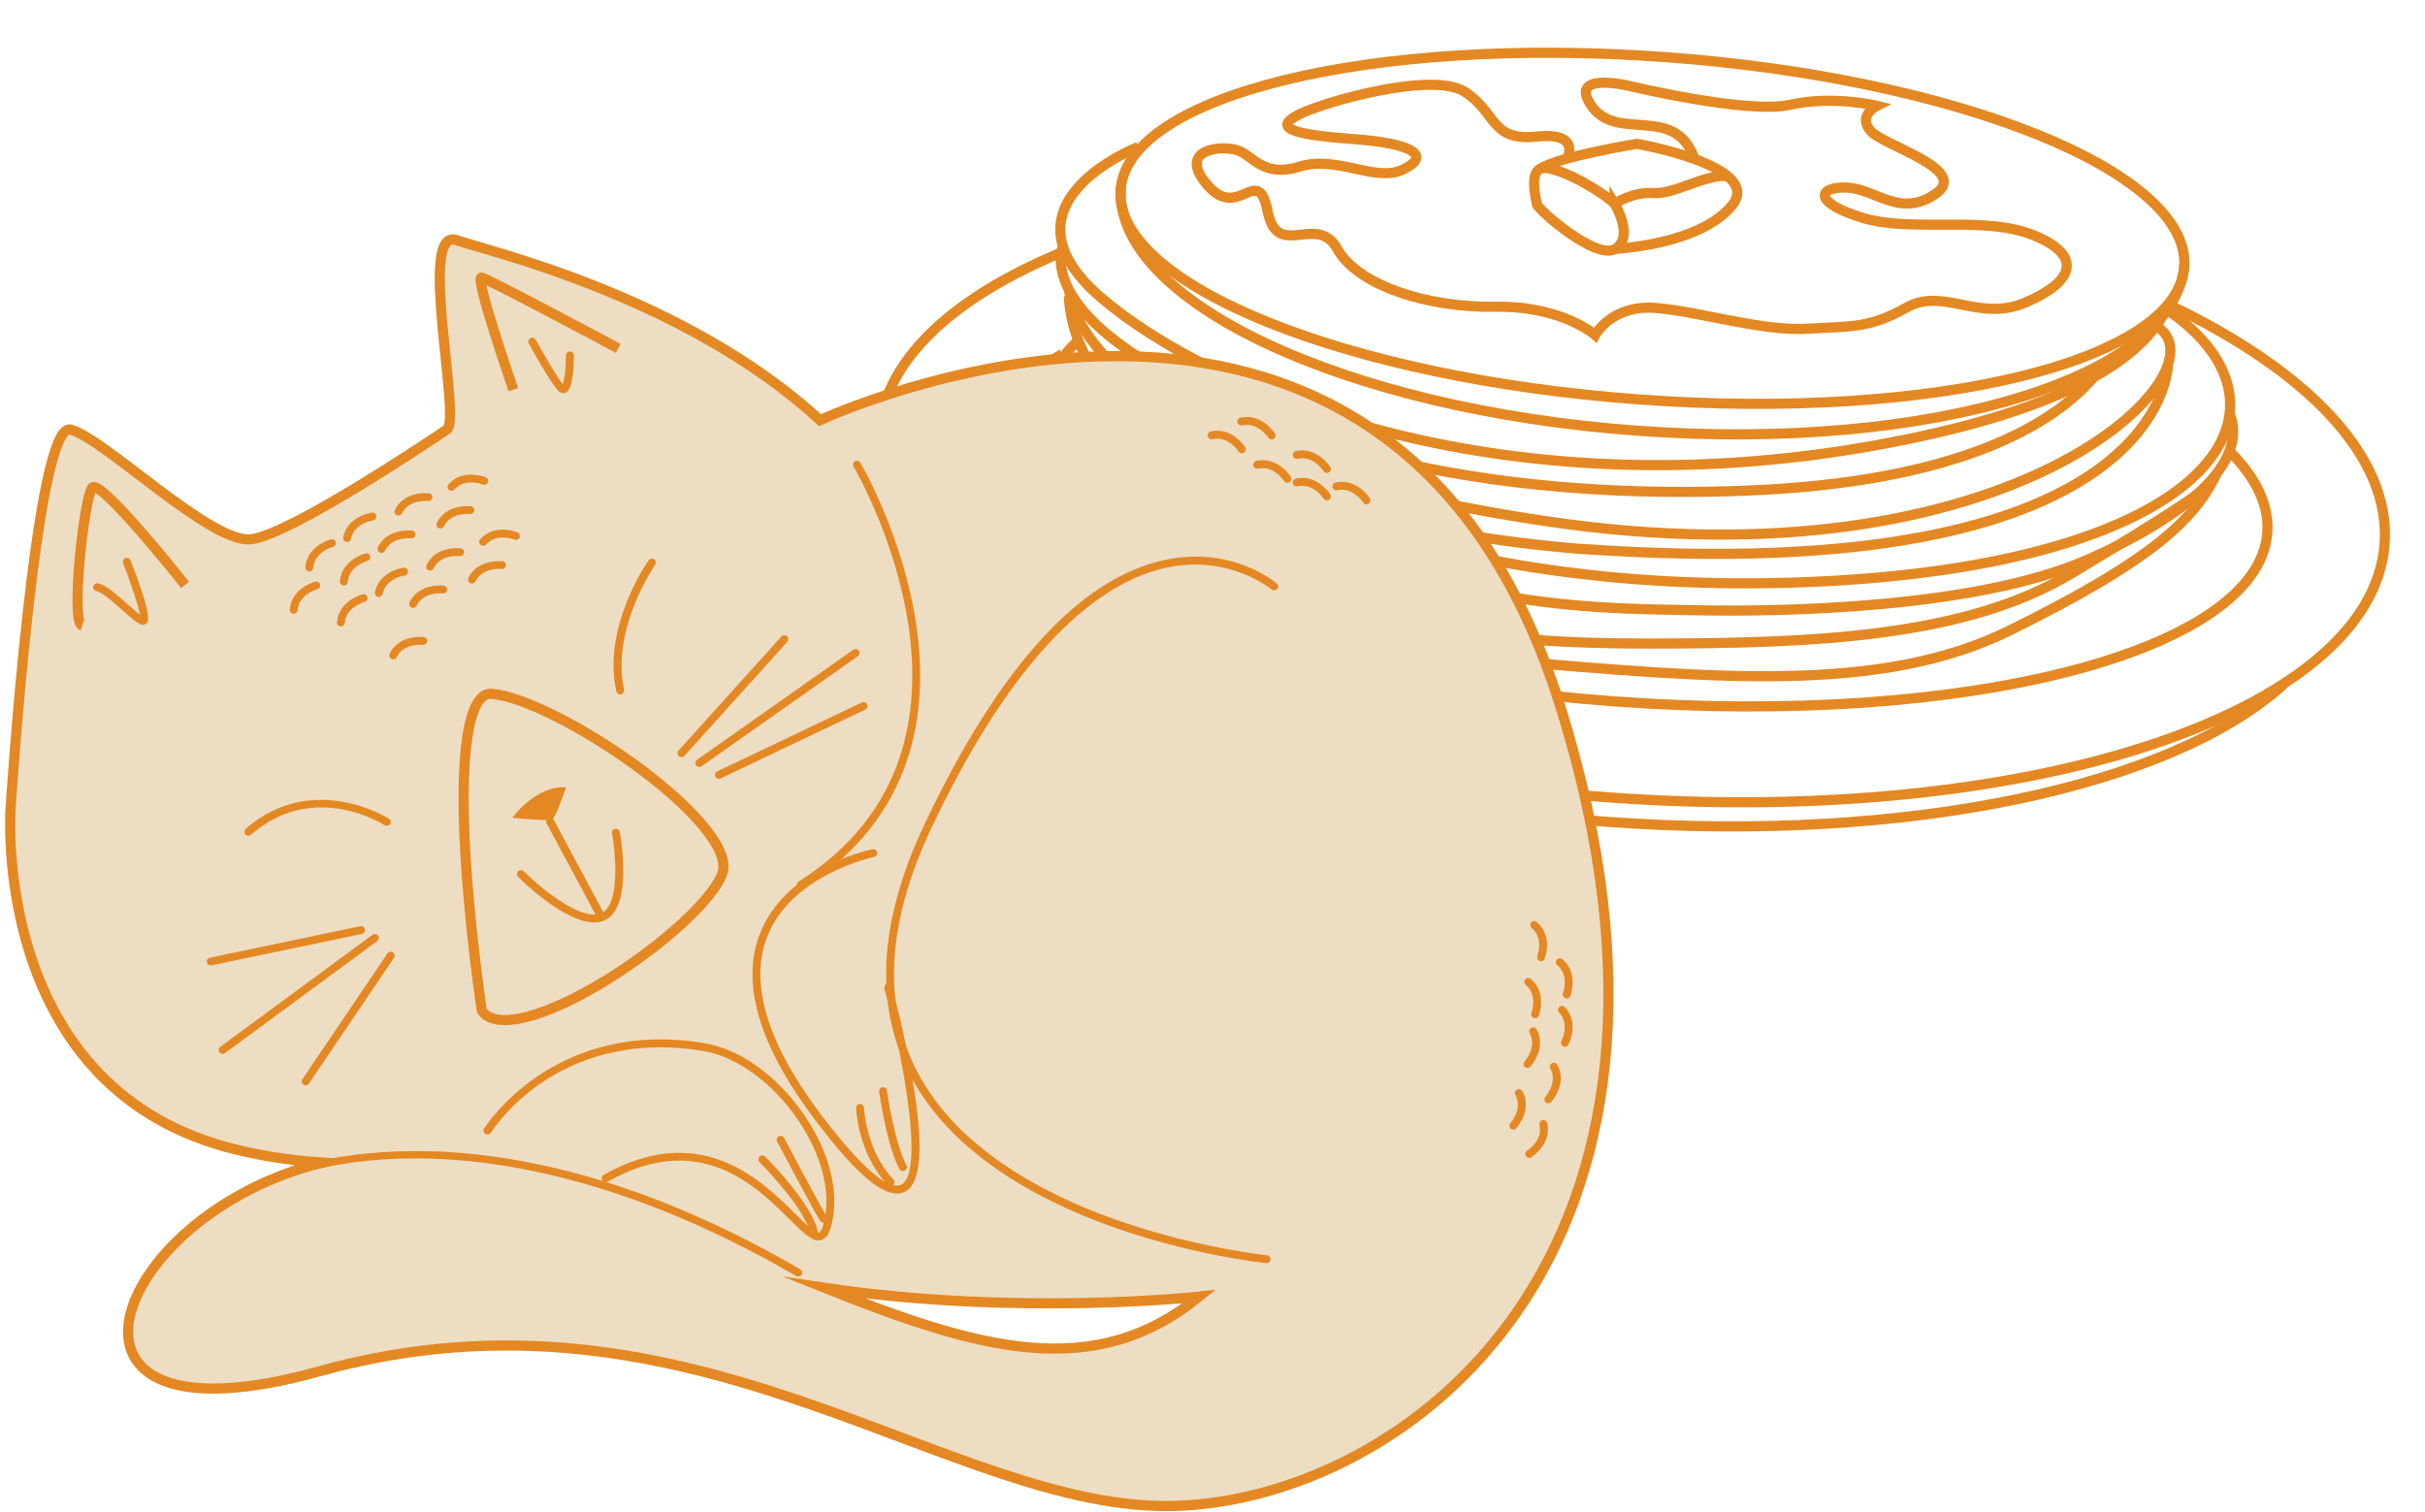 <?xml version="1.0" encoding="UTF-8"?> <svg xmlns="http://www.w3.org/2000/svg" width="239" height="149" viewBox="0 0 239 149" fill="none"> <path d="M161.616 39.381C190.563 41.485 214.585 35.634 215.271 26.314C215.957 16.993 193.047 7.732 164.1 5.628C135.154 3.525 111.132 9.375 110.446 18.696C109.76 28.017 132.67 37.278 161.616 39.381Z" stroke="#E48823" stroke-miterlimit="10"></path> <path d="M213.853 30.078C227.483 36.624 235.649 45.023 235.016 53.623C233.782 70.397 199.55 81.58 158.56 78.601C117.569 75.623 85.339 59.61 86.573 42.836C87.107 35.578 93.817 29.366 104.582 24.898" stroke="#E48823" stroke-miterlimit="10"></path> <path d="M219.726 44.47C222.327 47.068 223.659 49.783 223.458 52.514C222.597 64.214 193.853 71.662 159.255 69.148C124.657 66.633 97.31 55.109 98.171 43.409C98.406 40.209 100.728 37.328 104.684 34.88" stroke="#E48823" stroke-miterlimit="10"></path> <path d="M225.1 67.418C214.185 77.414 188.174 83.173 158.379 81.008C128.584 78.843 104.09 69.529 94.582 58.185" stroke="#E48823" stroke-miterlimit="10"></path> <path d="M215.29 26.045C214.468 37.214 190.337 44.562 161.39 42.458C132.443 40.354 109.644 29.596 110.466 18.428" stroke="#E48823" stroke-miterlimit="10"></path> <path d="M112.163 14.494C112.163 14.494 97.715 20.066 108.497 29.323C119.278 38.58 148.75 51.362 187.999 43.291C205.067 39.783 211.656 34.723 213.653 30.126" stroke="#E48823" stroke-miterlimit="10"></path> <path d="M104.751 24.329C104.751 24.329 102.822 28.508 110.679 34.153C118.537 39.798 137.819 49.723 172.131 48.362C193.416 47.516 202.456 41.64 206.253 37.301" stroke="#E48823" stroke-miterlimit="10"></path> <path d="M105.385 28.622C105.385 28.622 105.639 44.355 152.139 51.339C198.64 58.324 219.775 36.27 212.507 32.16" stroke="#E48823" stroke-miterlimit="10"></path> <path d="M213.673 35.896C213.673 35.896 213.682 58.166 155.711 54.1C155.711 54.1 106.405 50.886 105.341 29.176" stroke="#E48823" stroke-miterlimit="10"></path> <path d="M118.307 45.002C118.307 45.002 139.139 59.004 178.35 57.367C217.56 55.731 228.046 40.556 213.621 30.552" stroke="#E48823" stroke-miterlimit="10"></path> <path d="M108.69 38.099C108.69 38.099 110.319 45.136 127.979 52.673C145.638 60.21 158.539 59.971 167.113 60.152C175.687 60.333 194.891 59.964 205.758 55.161C216.624 50.359 221.481 45.156 219.75 40.78" stroke="#E48823" stroke-miterlimit="10"></path> <path d="M106.284 33.578C106.284 33.578 96.092 41.307 114.433 51.615C132.775 61.924 146.75 63.454 162.698 63.437C178.646 63.419 193.642 62.851 204.18 56.519C214.717 50.187 216.448 48.798 216.448 48.798" stroke="#E48823" stroke-miterlimit="10"></path> <path d="M103.686 37.077C103.686 37.077 100.362 46.622 110.391 52.205C120.419 57.789 127.558 63.385 148.164 65.105C168.769 66.825 185.307 68.466 198.137 62.114C210.967 55.763 216.189 51.643 218.464 46.664" stroke="#E48823" stroke-miterlimit="10"></path> <path d="M167.094 15.93C165.292 10.107 159.498 14.049 156.931 10.537C154.364 7.024 160.393 8.429 160.393 8.429C160.393 8.429 172.198 11.277 176.431 10.329C180.664 9.38 184.977 10.431 184.977 10.431C184.977 10.431 183.046 11.401 184.351 12.898C185.655 14.395 194.258 16.721 190.734 19.127C187.21 21.533 184.828 18.552 181.93 18.487C179.032 18.423 178.767 20.032 183.641 21.493C188.516 22.953 195.639 21.181 200.546 23.239C205.454 25.297 204.222 27.866 199.617 29.824C195.012 31.782 191.549 28.278 187.904 30.312C184.26 32.347 182.711 32.141 178.157 32.402C173.604 32.663 167.718 30.756 163.283 30.361C158.848 29.965 157.212 33.023 157.212 33.023C157.212 33.023 153.931 30.123 147.376 30.238C140.82 30.353 133.84 28.184 131.804 24.544C129.768 20.904 125.916 25.724 124.937 20.849C123.958 15.972 122.113 21.826 119.027 18.276C115.941 14.725 120.286 14.303 121.885 14.788C123.485 15.273 124.433 17.559 128.088 16.422C131.743 15.285 135.56 17.998 138.255 16.719C140.951 15.44 139.707 14.163 133.198 13.69C126.689 13.217 125.627 12.475 128.098 11.249C130.569 10.023 141.129 7.022 144.325 9.029C147.521 11.036 146.862 13.945 151.436 13.463C156.009 12.982 154.391 15.748 154.391 15.748" stroke="#E48823" stroke-miterlimit="10"></path> <path d="M159.127 20.084C159.127 20.084 161.115 23.332 159.209 24.526C157.302 25.719 151.503 20.59 151.463 20.131C151.423 19.673 150.477 16.351 152.394 16.567C154.311 16.783 157.875 18.886 159.127 20.087L159.127 20.084Z" stroke="#E48823" stroke-miterlimit="10"></path> <path d="M159.209 24.522C159.209 24.522 167.484 24.163 170.695 20.256C173.905 16.349 161.334 14.179 161.334 14.179C161.334 14.179 153.707 15.402 151.814 16.631" stroke="#E48823" stroke-miterlimit="10"></path> <path d="M159.128 20.083C159.128 20.083 160.891 18.882 162.943 19.032C164.996 19.181 167.998 17.182 170.24 17.345" stroke="#E48823" stroke-miterlimit="10"></path> <path d="M153.771 69.603C137.303 16.952 84.421 39.787 80.818 41.414C67.399 29.078 47.531 24.615 45.028 23.678C41.075 22.206 45.52 41.36 44.038 42.344C42.557 43.328 28.716 52.657 24.763 53.153C20.81 53.641 10.431 43.328 6.969 42.344C3.507 41.36 1.043 79.676 1.043 79.676C1.043 79.676 -0.961 106.672 22.268 113.057C25.145 113.847 28.342 114.366 31.742 114.599C10.79 119.821 2.197 143.315 31.445 135.179C68.514 124.865 93.723 149.18 115.961 148.436C138.199 147.7 170.824 124.122 153.771 69.603ZM81.271 126.942C100.437 129.778 118.183 127.81 118.183 127.81C107.805 136.248 96.514 133.048 81.271 126.942Z" fill="#EDDDC2" stroke="#E48823" stroke-miterlimit="10"></path> <path d="M80.67 122.27C79.906 122.27 79.041 121.41 77.793 120.17C74.479 116.877 68.927 111.375 59.883 116.482C59.695 116.59 59.454 116.52 59.352 116.334C59.243 116.149 59.313 115.908 59.5 115.808C69.06 110.407 75.103 116.396 78.347 119.62C79.321 120.588 80.343 121.588 80.725 121.487C80.85 121.456 80.982 121.239 81.091 120.898C81.965 118.117 81.24 114.537 79.103 111.089C76.655 107.129 72.834 104.185 69.356 103.604C61.847 102.333 56.553 104.588 53.426 106.695C50.034 108.989 48.397 111.623 48.381 111.647C48.272 111.833 48.031 111.887 47.843 111.778C47.656 111.67 47.602 111.43 47.711 111.244C47.781 111.135 54.572 100.318 69.481 102.837C73.224 103.472 77.162 106.478 79.766 110.686C82.019 114.328 82.768 118.14 81.832 121.131C81.629 121.774 81.333 122.138 80.912 122.239C80.834 122.254 80.756 122.27 80.678 122.27H80.67Z" fill="#E48823"></path> <path d="M88.39 117.652C86.635 117.652 84.031 115.296 80.312 110.36C74.838 103.116 73.005 96.971 74.869 92.105C77.38 85.534 85.637 83.783 85.98 83.713C86.199 83.674 86.401 83.806 86.44 84.016C86.487 84.225 86.347 84.426 86.136 84.473C86.058 84.488 77.949 86.208 75.594 92.384C73.84 96.987 75.633 102.875 80.936 109.895C86.082 116.714 88.078 117.14 88.803 116.784C91.142 115.645 89.037 104.324 87.166 97.459C87.111 97.25 87.228 97.041 87.439 96.987C87.649 96.924 87.859 97.056 87.914 97.258C87.93 97.304 89.162 101.853 89.957 106.548C91.064 113.111 90.799 116.683 89.146 117.489C88.912 117.605 88.663 117.659 88.39 117.659V117.652Z" fill="#E48823"></path> <path d="M47.487 99.629C47.478 99.569 47.465 99.485 47.45 99.379C47.415 99.142 47.365 98.796 47.304 98.354C47.182 97.471 47.014 96.21 46.833 94.697C46.471 91.672 46.055 87.647 45.84 83.64C45.624 79.626 45.611 75.661 46.043 72.743C46.26 71.278 46.583 70.126 47.016 69.368C47.442 68.624 47.913 68.348 48.452 68.389C49.955 68.505 52.229 69.326 54.814 70.626C57.382 71.918 60.2 73.652 62.774 75.54C65.351 77.43 67.664 79.459 69.235 81.334C70.02 82.273 70.606 83.156 70.951 83.949C71.297 84.746 71.38 85.406 71.237 85.929C71.078 86.509 70.654 87.253 69.979 88.116C69.311 88.972 68.424 89.911 67.379 90.882C65.288 92.822 62.596 94.859 59.841 96.563C57.08 98.27 54.287 99.623 51.993 100.22C50.845 100.518 49.857 100.618 49.075 100.501C48.349 100.393 47.825 100.104 47.487 99.629Z" stroke="#E48823"></path> <path d="M58.572 90.927C55.57 90.927 51.258 86.634 51.064 86.433C50.915 86.278 50.915 86.037 51.064 85.882C51.219 85.735 51.461 85.735 51.617 85.882C53.013 87.285 57.091 90.764 59.157 90.059C61.161 89.377 60.678 84.108 60.319 82.14C60.28 81.931 60.42 81.729 60.631 81.691C60.842 81.652 61.044 81.791 61.083 82.001C61.224 82.791 62.401 89.772 59.407 90.787C59.142 90.88 58.861 90.919 58.572 90.919V90.927Z" fill="#E48823"></path> <path d="M59.282 90.818C59.142 90.818 59.009 90.74 58.939 90.609L53.87 81.155C53.769 80.969 53.839 80.729 54.034 80.628C54.221 80.528 54.463 80.597 54.565 80.791L59.633 90.244C59.734 90.43 59.664 90.671 59.469 90.771C59.407 90.802 59.344 90.818 59.282 90.818Z" fill="#E48823"></path> <path d="M55.789 77.599C55.789 77.599 54.767 80.691 54.37 80.814C53.972 80.939 50.486 80.613 50.486 80.613C50.486 80.613 52.787 77.413 55.789 77.607V77.599Z" fill="#E48823"></path> <path d="M18.237 57.655C18.237 57.655 9.854 47.04 9.075 48.086C8.295 49.132 6.93 61.312 8.1 61.661" stroke="#E48823"></path> <path d="M50.596 38.408C50.596 38.408 46.697 27.172 47.477 27.366C48.257 27.56 60.928 34.34 60.928 34.34" stroke="#E48823"></path> <path d="M88.982 115.428C88.842 115.428 88.71 115.351 88.639 115.227C87.415 112.949 86.674 107.835 86.643 107.618C86.612 107.408 86.76 107.207 86.971 107.176C87.181 107.145 87.384 107.292 87.415 107.501C87.415 107.556 88.171 112.693 89.333 114.855C89.435 115.041 89.365 115.281 89.17 115.382C89.107 115.413 89.045 115.428 88.982 115.428Z" fill="#E48823"></path> <path d="M87.774 116.923C87.672 116.923 87.571 116.885 87.493 116.799C84.569 113.739 84.382 109.399 84.374 109.221C84.374 109.004 84.538 108.826 84.748 108.818C84.959 108.818 85.146 108.981 85.154 109.19C85.154 109.229 85.341 113.421 88.054 116.265C88.203 116.42 88.195 116.668 88.039 116.815C87.961 116.885 87.867 116.923 87.774 116.923Z" fill="#E48823"></path> <path d="M80.249 122.006C80.062 122.006 79.898 121.875 79.867 121.681C79.438 119.139 74.908 114.606 74.861 114.56C74.705 114.405 74.705 114.165 74.861 114.01C75.017 113.855 75.259 113.855 75.415 114.01C75.61 114.203 80.171 118.767 80.639 121.549C80.678 121.758 80.53 121.96 80.32 121.998C80.296 121.998 80.273 121.998 80.257 121.998L80.249 122.006Z" fill="#E48823"></path> <path d="M81.154 120.511C81.021 120.511 80.897 120.441 80.819 120.325C79.922 118.837 76.725 112.786 76.592 112.53C76.491 112.344 76.569 112.104 76.756 112.011C76.943 111.91 77.185 111.987 77.286 112.173C77.317 112.235 80.6 118.465 81.489 119.93C81.598 120.116 81.544 120.348 81.356 120.464C81.294 120.503 81.224 120.519 81.154 120.519V120.511Z" fill="#E48823"></path> <path d="M20.771 95.165C20.591 95.165 20.428 95.041 20.389 94.855C20.342 94.646 20.482 94.437 20.693 94.398L35.508 91.299C35.718 91.252 35.921 91.391 35.968 91.601C36.015 91.81 35.874 92.019 35.664 92.058L20.849 95.157C20.849 95.157 20.794 95.165 20.771 95.165Z" fill="#E48823"></path> <path d="M21.94 103.882C21.823 103.882 21.706 103.828 21.628 103.727C21.504 103.557 21.535 103.309 21.706 103.185L36.716 92.143C36.888 92.019 37.137 92.05 37.262 92.221C37.387 92.391 37.356 92.639 37.184 92.763L22.174 103.805C22.104 103.859 22.026 103.882 21.94 103.882Z" fill="#E48823"></path> <path d="M30.128 106.982C30.05 106.982 29.98 106.959 29.909 106.92C29.73 106.804 29.683 106.563 29.8 106.385L38.182 93.988C38.307 93.809 38.549 93.763 38.72 93.879C38.9 93.995 38.947 94.236 38.83 94.414L30.447 106.811C30.369 106.92 30.252 106.982 30.12 106.982H30.128Z" fill="#E48823"></path> <path d="M67.165 74.631C67.072 74.631 66.978 74.6 66.908 74.531C66.744 74.391 66.736 74.143 66.877 73.98L77.013 62.745C77.161 62.582 77.403 62.575 77.567 62.714C77.731 62.853 77.738 63.101 77.598 63.264L67.462 74.499C67.383 74.585 67.274 74.631 67.173 74.631H67.165Z" fill="#E48823"></path> <path d="M70.869 76.763C70.721 76.763 70.581 76.685 70.518 76.546C70.425 76.352 70.51 76.12 70.705 76.027L84.936 69.247C85.13 69.154 85.364 69.231 85.458 69.425C85.552 69.619 85.466 69.851 85.271 69.944L71.041 76.724C70.986 76.747 70.931 76.763 70.869 76.763Z" fill="#E48823"></path> <path d="M24.474 82.38C24.365 82.38 24.256 82.334 24.178 82.248C24.038 82.086 24.053 81.845 24.217 81.698C30.798 75.957 38.26 80.644 38.331 80.699C38.51 80.815 38.564 81.055 38.447 81.233C38.331 81.412 38.089 81.466 37.909 81.35C37.621 81.164 30.861 76.933 24.732 82.287C24.662 82.349 24.568 82.38 24.474 82.38Z" fill="#E48823"></path> <path d="M61.122 68.433C60.943 68.433 60.779 68.309 60.74 68.13C59.352 61.839 63.734 55.5 63.921 55.237C64.046 55.059 64.288 55.02 64.467 55.144C64.647 55.268 64.686 55.508 64.561 55.686C64.514 55.748 60.194 62.017 61.504 67.975C61.551 68.185 61.419 68.394 61.208 68.44C61.177 68.44 61.153 68.448 61.122 68.448V68.433Z" fill="#E48823"></path> <path d="M78.924 87.61C78.791 87.61 78.666 87.548 78.596 87.432C78.479 87.254 78.534 87.014 78.713 86.897C100.117 73.345 84.288 46.264 84.124 45.993C84.015 45.807 84.078 45.575 84.257 45.459C84.444 45.35 84.678 45.412 84.787 45.59C84.951 45.869 101.162 73.593 79.126 87.548C79.064 87.587 78.986 87.61 78.916 87.61H78.924Z" fill="#E48823"></path> <path d="M68.92 75.6C68.795 75.6 68.678 75.546 68.6 75.438C68.475 75.259 68.514 75.019 68.693 74.895L84.093 64.047C84.265 63.923 84.514 63.962 84.639 64.14C84.764 64.319 84.725 64.559 84.546 64.683L69.146 75.531C69.076 75.577 68.998 75.6 68.92 75.6Z" fill="#E48823"></path> <path d="M124.85 124.509C124.85 124.509 124.827 124.509 124.811 124.509C124.749 124.509 118.215 123.827 110.721 121.309C103.782 118.977 94.573 114.552 90.09 106.688C86.097 99.675 86.448 91.105 91.127 81.226C98.472 65.721 106.441 56.965 114.831 55.191C121.419 53.796 125.661 57.368 125.84 57.523C126.004 57.663 126.02 57.911 125.879 58.066C125.739 58.228 125.49 58.244 125.326 58.105C125.287 58.074 121.17 54.633 114.971 55.95C109.38 57.136 100.834 62.544 91.828 81.552C87.259 91.198 86.9 99.52 90.76 106.3C95.111 113.948 104.14 118.279 110.94 120.565C118.347 123.052 124.811 123.727 124.874 123.734C125.084 123.758 125.24 123.944 125.225 124.16C125.201 124.362 125.037 124.509 124.835 124.509H124.85Z" fill="#E48823"></path> <path d="M78.666 125.834C78.596 125.834 78.534 125.819 78.471 125.78C61.13 115.707 47.586 113.925 39.297 114.211C30.315 114.513 25.363 117.233 25.317 117.264C25.13 117.373 24.888 117.303 24.786 117.117C24.677 116.931 24.747 116.699 24.934 116.59C25.137 116.474 45.27 105.603 78.869 125.113C79.056 125.222 79.119 125.462 79.009 125.64C78.939 125.764 78.807 125.834 78.674 125.834H78.666Z" fill="#E48823"></path> <path d="M14.095 61.578C14.056 61.578 14.009 61.578 13.962 61.563C13.549 61.462 12.995 60.974 12.044 60.129C11.21 59.386 10.063 58.363 9.51 58.27C9.299 58.231 9.151 58.037 9.19 57.82C9.229 57.603 9.432 57.464 9.642 57.503C10.414 57.634 11.506 58.603 12.566 59.548C12.956 59.897 13.455 60.339 13.798 60.594C13.635 59.657 12.878 57.425 12.137 55.511C12.059 55.31 12.161 55.085 12.364 55.008C12.566 54.93 12.793 55.031 12.87 55.232C15.03 60.773 14.617 61.237 14.461 61.416C14.367 61.524 14.235 61.578 14.095 61.578Z" fill="#E48823"></path> <path d="M55.508 38.756C55.391 38.756 55.274 38.717 55.165 38.647C54.549 38.237 52.677 34.882 52.116 33.859C52.015 33.673 52.085 33.432 52.272 33.332C52.459 33.231 52.701 33.301 52.802 33.487C53.8 35.308 54.993 37.299 55.469 37.865C55.625 37.438 55.781 36.323 55.781 35.029C55.781 34.812 55.952 34.641 56.171 34.641C56.389 34.641 56.56 34.812 56.56 35.029C56.56 36.237 56.459 38.322 55.781 38.686C55.695 38.733 55.601 38.756 55.516 38.756H55.508Z" fill="#E48823"></path> <path d="M153.279 104.78C153.365 104.811 153.443 104.873 153.49 104.959C154.496 106.818 152.944 108.546 152.882 108.624C152.741 108.786 152.492 108.794 152.336 108.655C152.18 108.515 152.164 108.267 152.305 108.105C152.359 108.05 153.545 106.702 152.804 105.323C152.702 105.137 152.773 104.897 152.967 104.796C153.069 104.742 153.186 104.734 153.287 104.773L153.279 104.78Z" fill="#E48823"></path> <path d="M38.894 50.531C38.87 50.444 38.875 50.345 38.918 50.258C39.858 48.364 42.175 48.617 42.274 48.623C42.489 48.642 42.64 48.839 42.617 49.046C42.593 49.254 42.399 49.41 42.184 49.391C42.108 49.378 40.315 49.202 39.615 50.602C39.521 50.791 39.283 50.874 39.088 50.775C38.984 50.724 38.91 50.634 38.883 50.529L38.894 50.531Z" fill="#E48823"></path> <path d="M42.013 55.955C41.989 55.867 41.994 55.768 42.037 55.681C42.977 53.788 45.294 54.041 45.393 54.046C45.608 54.065 45.759 54.263 45.735 54.47C45.712 54.677 45.517 54.833 45.303 54.814C45.227 54.802 43.434 54.625 42.733 56.025C42.64 56.215 42.402 56.297 42.207 56.198C42.103 56.148 42.029 56.057 42.002 55.953L42.013 55.955Z" fill="#E48823"></path> <path d="M149.833 107.384C149.919 107.415 149.997 107.477 150.044 107.563C151.049 109.422 149.498 111.15 149.435 111.228C149.295 111.383 149.046 111.398 148.89 111.259C148.734 111.119 148.718 110.871 148.858 110.709C148.913 110.654 150.098 109.306 149.357 107.927C149.256 107.741 149.326 107.501 149.521 107.4C149.623 107.346 149.739 107.338 149.841 107.377L149.833 107.384Z" fill="#E48823"></path> <path d="M43.028 51.809C43.003 51.722 43.009 51.623 43.052 51.535C43.992 49.642 46.308 49.895 46.408 49.901C46.617 49.924 46.774 50.117 46.75 50.324C46.726 50.531 46.532 50.688 46.318 50.669C46.241 50.656 44.449 50.479 43.748 51.879C43.655 52.069 43.417 52.152 43.221 52.053C43.118 52.002 43.044 51.912 43.017 51.807L43.028 51.809Z" fill="#E48823"></path> <path d="M46.147 57.233C46.122 57.146 46.128 57.047 46.17 56.959C47.111 55.066 49.427 55.319 49.527 55.324C49.735 55.348 49.893 55.541 49.869 55.748C49.845 55.955 49.651 56.112 49.436 56.093C49.36 56.08 47.568 55.903 46.867 57.303C46.774 57.493 46.536 57.576 46.34 57.476C46.237 57.426 46.163 57.336 46.136 57.231L46.147 57.233Z" fill="#E48823"></path> <path d="M151.237 101.295C151.322 101.326 151.4 101.388 151.447 101.473C152.453 103.333 150.901 105.06 150.839 105.138C150.699 105.301 150.449 105.308 150.293 105.169C150.137 105.029 150.122 104.781 150.262 104.619C150.317 104.565 151.502 103.216 150.761 101.837C150.66 101.651 150.73 101.411 150.925 101.31C151.026 101.256 151.143 101.248 151.244 101.287L151.237 101.295Z" fill="#E48823"></path> <path d="M37.222 54.209C37.198 54.121 37.203 54.022 37.246 53.935C38.186 52.041 40.503 52.294 40.603 52.3C40.818 52.319 40.969 52.517 40.945 52.724C40.921 52.931 40.727 53.087 40.512 53.068C40.436 53.056 38.643 52.879 37.943 54.279C37.849 54.469 37.612 54.551 37.416 54.452C37.313 54.401 37.239 54.311 37.212 54.207L37.222 54.209Z" fill="#E48823"></path> <path d="M40.341 59.633C40.317 59.545 40.322 59.446 40.365 59.359C41.305 57.466 43.622 57.719 43.722 57.724C43.937 57.743 44.088 57.941 44.064 58.148C44.04 58.355 43.846 58.512 43.631 58.492C43.555 58.48 41.762 58.303 41.062 59.703C40.968 59.893 40.731 59.976 40.535 59.876C40.432 59.826 40.358 59.736 40.331 59.631L40.341 59.633Z" fill="#E48823"></path> <path d="M38.379 64.705C38.355 64.618 38.36 64.519 38.403 64.431C39.343 62.538 41.66 62.791 41.759 62.797C41.974 62.816 42.125 63.013 42.101 63.22C42.078 63.427 41.883 63.584 41.669 63.565C41.593 63.552 39.8 63.375 39.099 64.775C39.006 64.965 38.768 65.048 38.573 64.949C38.469 64.898 38.395 64.808 38.368 64.703L38.379 64.705Z" fill="#E48823"></path> <path d="M150.753 96.42C150.792 96.436 150.839 96.459 150.87 96.49C152.492 97.854 151.689 100.031 151.657 100.116C151.58 100.318 151.361 100.419 151.158 100.341C150.956 100.264 150.854 100.039 150.932 99.845C150.956 99.775 151.572 98.086 150.371 97.079C150.207 96.939 150.184 96.699 150.324 96.537C150.433 96.413 150.605 96.366 150.753 96.42Z" fill="#E48823"></path> <path d="M33.509 57.428C33.499 57.388 33.491 57.336 33.498 57.293C33.675 55.189 35.925 54.575 36.013 54.551C36.223 54.497 36.433 54.616 36.487 54.825C36.541 55.034 36.416 55.246 36.212 55.295C36.141 55.317 34.399 55.799 34.27 57.355C34.251 57.569 34.068 57.727 33.853 57.708C33.688 57.691 33.551 57.58 33.509 57.428Z" fill="#E48823"></path> <path d="M151.338 90.81C151.377 90.826 151.424 90.849 151.455 90.88C153.077 92.243 152.274 94.421 152.242 94.506C152.164 94.707 151.946 94.808 151.743 94.731C151.541 94.653 151.439 94.428 151.517 94.235C151.541 94.165 152.157 92.476 150.956 91.469C150.792 91.329 150.769 91.089 150.909 90.926C151.018 90.802 151.19 90.756 151.338 90.81Z" fill="#E48823"></path> <path d="M28.572 60.21C28.562 60.17 28.554 60.118 28.561 60.075C28.738 57.971 30.988 57.358 31.076 57.333C31.286 57.28 31.495 57.398 31.55 57.607C31.604 57.816 31.479 58.028 31.274 58.078C31.204 58.099 29.462 58.581 29.333 60.137C29.314 60.351 29.131 60.509 28.916 60.49C28.751 60.474 28.613 60.362 28.572 60.21Z" fill="#E48823"></path> <path d="M153.864 94.475C153.903 94.491 153.95 94.514 153.981 94.545C155.603 95.909 154.808 98.086 154.769 98.171C154.691 98.373 154.472 98.474 154.27 98.396C154.067 98.319 153.966 98.094 154.044 97.9C154.067 97.831 154.683 96.141 153.482 95.134C153.318 94.995 153.295 94.754 153.435 94.592C153.545 94.468 153.716 94.421 153.864 94.475Z" fill="#E48823"></path> <path d="M30.109 56.039C30.099 55.999 30.091 55.948 30.099 55.904C30.275 53.8 32.521 53.18 32.613 53.163C32.824 53.109 33.033 53.227 33.087 53.436C33.141 53.645 33.016 53.857 32.812 53.907C32.741 53.928 31 54.41 30.871 55.967C30.852 56.18 30.668 56.338 30.454 56.319C30.289 56.303 30.151 56.191 30.109 56.039Z" fill="#E48823"></path> <path d="M33.228 61.463C33.218 61.423 33.21 61.371 33.218 61.328C33.394 59.224 35.64 58.604 35.732 58.586C35.943 58.532 36.152 58.651 36.206 58.86C36.26 59.069 36.135 59.281 35.931 59.331C35.86 59.352 34.118 59.834 33.99 61.39C33.971 61.604 33.787 61.762 33.572 61.743C33.407 61.727 33.27 61.615 33.228 61.463Z" fill="#E48823"></path> <path d="M154.083 99.171C154.137 99.194 154.192 99.225 154.231 99.272C155.681 100.814 154.628 102.882 154.582 102.968C154.48 103.154 154.246 103.231 154.059 103.13C153.864 103.03 153.794 102.797 153.888 102.611C153.919 102.542 154.73 100.945 153.662 99.799C153.513 99.644 153.521 99.396 153.685 99.248C153.794 99.148 153.95 99.117 154.083 99.171Z" fill="#E48823"></path> <path d="M33.831 53.137C33.818 53.08 33.812 53.017 33.827 52.959C34.249 50.89 36.555 50.541 36.652 50.53C36.864 50.504 37.063 50.648 37.089 50.858C37.12 51.074 36.97 51.266 36.763 51.298C36.688 51.313 34.909 51.584 34.589 53.114C34.548 53.324 34.34 53.461 34.125 53.414C33.979 53.384 33.863 53.276 33.831 53.137Z" fill="#E48823"></path> <path d="M36.95 58.561C36.937 58.504 36.931 58.442 36.946 58.383C37.368 56.315 39.674 55.966 39.771 55.954C39.983 55.928 40.182 56.073 40.208 56.282C40.239 56.499 40.089 56.69 39.882 56.723C39.807 56.738 38.028 57.008 37.708 58.538C37.667 58.748 37.46 58.885 37.244 58.838C37.098 58.808 36.982 58.7 36.95 58.561Z" fill="#E48823"></path> <path d="M152.242 110.422C152.359 110.469 152.461 110.569 152.492 110.701C152.96 112.762 151.003 114.017 150.925 114.072C150.745 114.188 150.504 114.134 150.387 113.955C150.27 113.777 150.324 113.537 150.504 113.421C150.566 113.382 152.079 112.398 151.728 110.879C151.681 110.67 151.814 110.461 152.024 110.414C152.102 110.399 152.172 110.407 152.242 110.43V110.422Z" fill="#E48823"></path> <path d="M44.119 48.097C44.089 47.975 44.113 47.835 44.202 47.733C45.62 46.158 47.785 47.014 47.874 47.045C48.074 47.123 48.169 47.35 48.091 47.548C48.013 47.746 47.785 47.841 47.585 47.764C47.517 47.736 45.833 47.083 44.792 48.248C44.648 48.407 44.399 48.421 44.239 48.278C44.181 48.224 44.147 48.163 44.125 48.092L44.119 48.097Z" fill="#E48823"></path> <path d="M47.238 53.521C47.208 53.399 47.232 53.259 47.321 53.157C48.739 51.583 50.904 52.438 50.993 52.469C51.193 52.547 51.288 52.774 51.21 52.972C51.132 53.17 50.904 53.266 50.704 53.188C50.636 53.16 48.952 52.507 47.911 53.672C47.767 53.831 47.518 53.846 47.358 53.702C47.3 53.648 47.266 53.587 47.244 53.517L47.238 53.521Z" fill="#E48823"></path> <path d="M130.776 46.614C130.652 46.614 130.519 46.552 130.449 46.435C130.41 46.373 129.412 44.87 127.883 45.227C127.673 45.273 127.462 45.141 127.416 44.932C127.369 44.723 127.501 44.514 127.712 44.467C129.778 44.002 131.057 45.932 131.104 46.017C131.221 46.195 131.166 46.435 130.987 46.552C130.924 46.59 130.846 46.614 130.776 46.614Z" fill="#E48823"></path> <path d="M126.878 47.582C126.753 47.582 126.62 47.52 126.55 47.404C126.511 47.342 125.513 45.846 123.985 46.195C123.782 46.241 123.564 46.11 123.517 45.9C123.47 45.691 123.603 45.482 123.813 45.435C125.879 44.963 127.158 46.9 127.205 46.985C127.322 47.163 127.267 47.404 127.088 47.52C127.026 47.559 126.948 47.582 126.878 47.582Z" fill="#E48823"></path> <path d="M125.318 43.321C125.193 43.321 125.061 43.259 124.991 43.142C124.952 43.08 123.954 41.577 122.425 41.934C122.215 41.98 122.004 41.848 121.958 41.639C121.911 41.43 122.043 41.221 122.254 41.174C124.32 40.702 125.599 42.639 125.646 42.724C125.763 42.902 125.708 43.142 125.529 43.259C125.466 43.297 125.388 43.321 125.318 43.321Z" fill="#E48823"></path> <path d="M122.394 44.676C122.269 44.676 122.137 44.614 122.066 44.497C122.028 44.435 121.029 42.94 119.501 43.289C119.291 43.335 119.08 43.203 119.033 42.994C118.987 42.785 119.119 42.576 119.33 42.529C121.396 42.064 122.675 43.994 122.721 44.079C122.838 44.257 122.784 44.497 122.605 44.614C122.542 44.652 122.464 44.676 122.394 44.676Z" fill="#E48823"></path> <path d="M130.776 49.325C130.651 49.325 130.519 49.263 130.449 49.147C130.41 49.085 129.412 47.589 127.883 47.938C127.673 47.984 127.462 47.853 127.415 47.644C127.369 47.434 127.501 47.225 127.712 47.179C129.778 46.706 131.057 48.643 131.104 48.728C131.221 48.907 131.166 49.147 130.987 49.263C130.924 49.302 130.846 49.325 130.776 49.325Z" fill="#E48823"></path> <path d="M134.675 49.713C134.55 49.713 134.418 49.651 134.347 49.535C134.308 49.472 133.31 47.969 131.782 48.326C131.572 48.372 131.361 48.24 131.314 48.031C131.267 47.822 131.4 47.613 131.611 47.566C133.677 47.094 134.956 49.031 135.002 49.116C135.119 49.294 135.065 49.535 134.885 49.651C134.823 49.69 134.745 49.713 134.675 49.713Z" fill="#E48823"></path> </svg> 